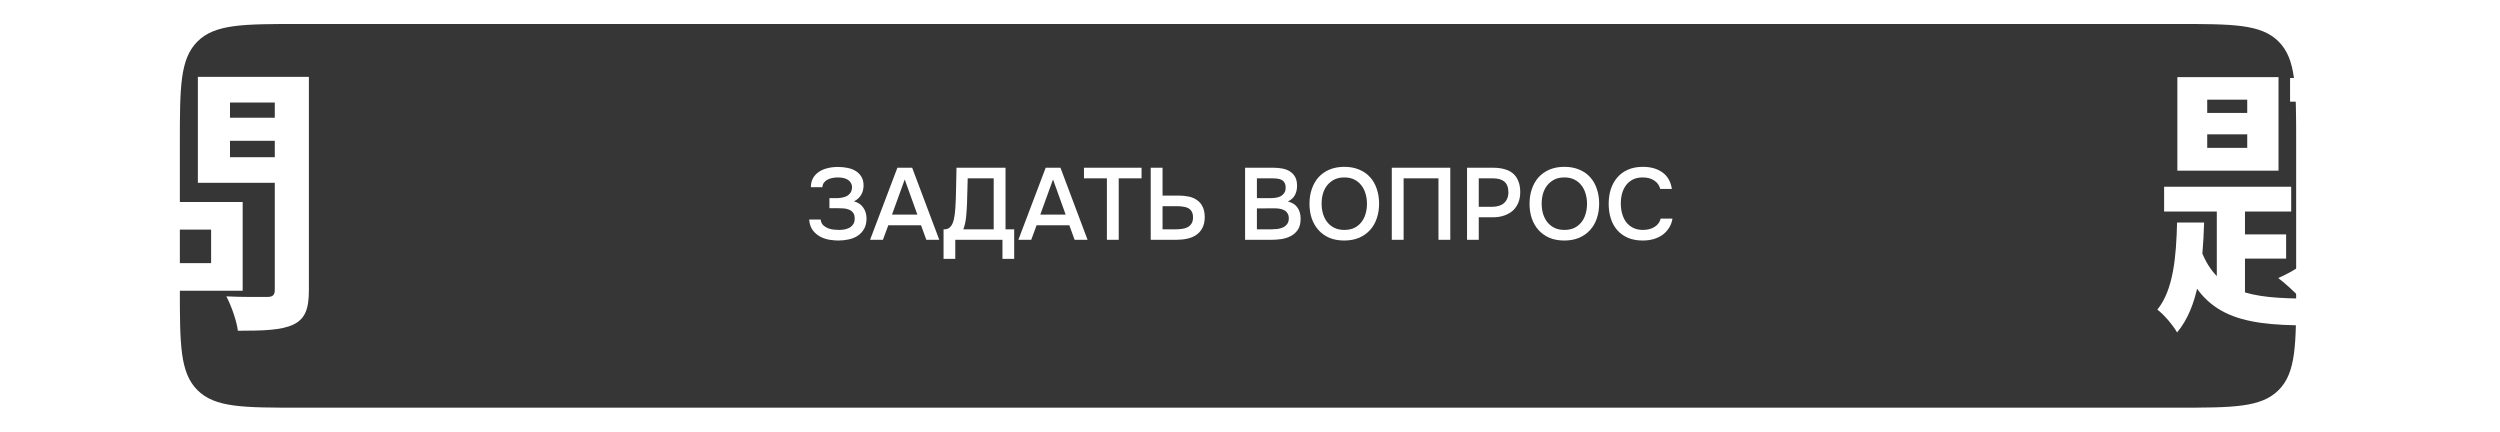 <?xml version="1.0" encoding="UTF-8"?> <svg xmlns="http://www.w3.org/2000/svg" width="417" height="72" viewBox="0 0 417 72" fill="none"> <g filter="url(#filter0_d_158_2)"> <path d="M30 20C30 10.572 30 5.858 32.929 2.929C35.858 0 40.572 0 50 0H363C372.428 0 377.142 0 380.071 2.929C383 5.858 383 10.572 383 20V44C383 53.428 383 58.142 380.071 61.071C377.142 64 372.428 64 363 64H50C40.572 64 35.858 64 32.929 61.071C30 58.142 30 53.428 30 44V20Z" fill="#363636"></path> </g> <path d="M139.844 40.119C139.492 40.119 139.05 40.085 138.518 40.017C137.996 39.949 137.481 39.796 136.971 39.558C136.461 39.309 136.013 38.952 135.628 38.487C135.254 38.022 135.033 37.399 134.965 36.617H136.886C136.931 37.014 137.073 37.331 137.311 37.569C137.56 37.796 137.832 37.966 138.127 38.079C138.421 38.192 138.733 38.266 139.062 38.3C139.39 38.334 139.679 38.351 139.929 38.351C140.212 38.351 140.507 38.328 140.813 38.283C141.13 38.226 141.413 38.13 141.663 37.994C141.923 37.858 142.139 37.665 142.309 37.416C142.479 37.167 142.564 36.844 142.564 36.447C142.564 36.028 142.473 35.705 142.292 35.478C142.11 35.24 141.884 35.07 141.612 34.968C141.351 34.855 141.062 34.787 140.745 34.764C140.439 34.741 140.15 34.73 139.878 34.73H138.348V33.047H139.708C139.98 33.036 140.257 33.002 140.541 32.945C140.824 32.888 141.079 32.798 141.306 32.673C141.532 32.537 141.719 32.361 141.867 32.146C142.014 31.919 142.099 31.636 142.122 31.296C142.122 30.945 142.042 30.661 141.884 30.446C141.736 30.219 141.544 30.044 141.306 29.919C141.079 29.794 140.824 29.709 140.541 29.664C140.257 29.619 139.98 29.596 139.708 29.596C139.402 29.596 139.096 29.63 138.79 29.698C138.495 29.755 138.229 29.851 137.991 29.987C137.753 30.123 137.56 30.293 137.413 30.497C137.265 30.701 137.186 30.945 137.175 31.228H135.254C135.254 30.639 135.373 30.134 135.611 29.715C135.86 29.284 136.189 28.933 136.597 28.661C137.016 28.378 137.498 28.174 138.042 28.049C138.586 27.913 139.158 27.845 139.759 27.845C140.291 27.845 140.813 27.896 141.323 27.998C141.833 28.089 142.286 28.253 142.683 28.491C143.091 28.729 143.419 29.052 143.669 29.46C143.918 29.857 144.043 30.361 144.043 30.973C144.043 31.2 144.014 31.438 143.958 31.687C143.912 31.925 143.827 32.157 143.703 32.384C143.589 32.611 143.425 32.832 143.21 33.047C143.006 33.251 142.751 33.432 142.445 33.591C143.125 33.761 143.64 34.107 143.992 34.628C144.354 35.138 144.536 35.744 144.536 36.447C144.536 37.127 144.4 37.705 144.128 38.181C143.867 38.646 143.516 39.025 143.074 39.32C142.643 39.603 142.144 39.807 141.578 39.932C141.011 40.057 140.433 40.119 139.844 40.119ZM152.149 27.981L156.671 40H154.512L153.628 37.569H148.171L147.27 40H145.128L149.684 27.981H152.149ZM153.016 35.801L150.908 29.936L148.783 35.801H153.016ZM157.385 43.179V38.249H157.521C157.872 38.249 158.155 38.158 158.371 37.977C158.597 37.784 158.779 37.524 158.915 37.195C159.051 36.866 159.147 36.487 159.204 36.056C159.272 35.614 159.323 35.138 159.357 34.628C159.425 33.495 159.464 32.39 159.476 31.313C159.498 30.225 159.521 29.114 159.544 27.981H167.721V38.249H169.166V43.179H167.211V40H159.34V43.179H157.385ZM165.749 38.249V29.749H161.414L161.295 34.016C161.283 34.288 161.266 34.605 161.244 34.968C161.232 35.319 161.204 35.688 161.159 36.073C161.125 36.447 161.068 36.827 160.989 37.212C160.909 37.586 160.807 37.932 160.683 38.249H165.749ZM176.885 27.981L181.407 40H179.248L178.364 37.569H172.907L172.006 40H169.864L174.42 27.981H176.885ZM177.752 35.801L175.644 29.936L173.519 35.801H177.752ZM186.603 40H184.631V29.749H180.806V27.981H190.411V29.749H186.603V40ZM191.941 27.981H193.913V32.622H196.565C197.189 32.622 197.767 32.679 198.299 32.792C198.832 32.905 199.291 33.104 199.676 33.387C200.073 33.659 200.379 34.022 200.594 34.475C200.821 34.928 200.94 35.495 200.951 36.175C200.951 36.912 200.821 37.524 200.56 38.011C200.311 38.498 199.971 38.889 199.54 39.184C199.11 39.479 198.605 39.688 198.027 39.813C197.449 39.938 196.832 40 196.174 40H191.941V27.981ZM193.913 38.249H196.089C196.441 38.249 196.792 38.226 197.143 38.181C197.495 38.136 197.806 38.045 198.078 37.909C198.35 37.762 198.571 37.558 198.741 37.297C198.911 37.036 198.996 36.691 198.996 36.26C198.996 35.841 198.917 35.506 198.758 35.257C198.611 35.008 198.407 34.821 198.146 34.696C197.897 34.571 197.608 34.492 197.279 34.458C196.951 34.413 196.611 34.39 196.259 34.39H193.913V38.249ZM207.68 40V27.981H212.457C212.967 27.981 213.454 28.026 213.919 28.117C214.395 28.208 214.808 28.366 215.16 28.593C215.522 28.82 215.811 29.126 216.027 29.511C216.242 29.896 216.35 30.389 216.35 30.99C216.35 31.568 216.231 32.084 215.993 32.537C215.755 32.99 215.364 33.347 214.82 33.608C215.556 33.789 216.095 34.135 216.435 34.645C216.775 35.144 216.945 35.756 216.945 36.481C216.945 37.24 216.792 37.852 216.486 38.317C216.18 38.77 215.789 39.122 215.313 39.371C214.837 39.62 214.31 39.79 213.732 39.881C213.165 39.96 212.621 40 212.1 40H207.68ZM209.652 29.749V33.047H211.947C212.23 33.047 212.519 33.024 212.814 32.979C213.12 32.934 213.392 32.849 213.63 32.724C213.868 32.588 214.06 32.412 214.208 32.197C214.366 31.97 214.446 31.676 214.446 31.313C214.446 30.962 214.383 30.684 214.259 30.48C214.134 30.265 213.97 30.106 213.766 30.004C213.562 29.891 213.324 29.823 213.052 29.8C212.791 29.766 212.519 29.749 212.236 29.749H209.652ZM209.652 38.249H212.066C212.372 38.249 212.695 38.232 213.035 38.198C213.386 38.153 213.703 38.068 213.987 37.943C214.27 37.807 214.502 37.62 214.684 37.382C214.876 37.144 214.973 36.821 214.973 36.413C214.973 36.073 214.899 35.795 214.752 35.58C214.616 35.353 214.434 35.183 214.208 35.07C213.981 34.945 213.726 34.86 213.443 34.815C213.171 34.77 212.893 34.747 212.61 34.747C212.36 34.747 212.111 34.747 211.862 34.747L210.4 34.764C210.15 34.764 209.901 34.764 209.652 34.764V38.249ZM224.219 40.119C223.279 40.119 222.446 39.966 221.72 39.66C221.006 39.343 220.406 38.912 219.918 38.368C219.431 37.824 219.057 37.178 218.796 36.43C218.547 35.682 218.422 34.866 218.422 33.982C218.422 33.087 218.553 32.265 218.813 31.517C219.074 30.758 219.448 30.106 219.935 29.562C220.434 29.018 221.04 28.593 221.754 28.287C222.48 27.981 223.307 27.828 224.236 27.828C225.166 27.828 225.987 27.981 226.701 28.287C227.427 28.582 228.033 29.001 228.52 29.545C229.019 30.089 229.393 30.741 229.642 31.5C229.903 32.248 230.033 33.07 230.033 33.965C230.033 34.849 229.903 35.671 229.642 36.43C229.393 37.178 229.019 37.824 228.52 38.368C228.033 38.912 227.427 39.343 226.701 39.66C225.976 39.966 225.149 40.119 224.219 40.119ZM224.236 29.596C223.59 29.596 223.029 29.715 222.553 29.953C222.089 30.191 221.698 30.508 221.38 30.905C221.063 31.302 220.825 31.766 220.666 32.299C220.519 32.832 220.445 33.387 220.445 33.965C220.445 34.543 220.519 35.098 220.666 35.631C220.825 36.152 221.057 36.617 221.363 37.025C221.681 37.433 222.077 37.756 222.553 37.994C223.029 38.232 223.59 38.351 224.236 38.351C224.871 38.351 225.426 38.238 225.902 38.011C226.378 37.773 226.769 37.456 227.075 37.059C227.393 36.662 227.625 36.203 227.772 35.682C227.931 35.149 228.01 34.583 228.01 33.982C228.01 33.393 227.931 32.837 227.772 32.316C227.625 31.783 227.393 31.319 227.075 30.922C226.769 30.514 226.378 30.191 225.902 29.953C225.438 29.715 224.882 29.596 224.236 29.596ZM241.909 40H239.937V29.749H234.123V40H232.151V27.981H241.909V40ZM244.702 40V27.981H249.105C249.796 27.981 250.414 28.06 250.958 28.219C251.513 28.366 251.983 28.604 252.369 28.933C252.754 29.262 253.049 29.687 253.253 30.208C253.468 30.718 253.576 31.33 253.576 32.044C253.576 32.701 253.468 33.291 253.253 33.812C253.037 34.333 252.731 34.775 252.335 35.138C251.938 35.489 251.456 35.761 250.89 35.954C250.334 36.147 249.711 36.243 249.02 36.243H246.657V40H244.702ZM246.657 34.492H248.918C249.292 34.492 249.637 34.447 249.955 34.356C250.283 34.265 250.567 34.124 250.805 33.931C251.043 33.738 251.23 33.495 251.366 33.2C251.513 32.905 251.592 32.554 251.604 32.146C251.604 31.296 251.383 30.684 250.941 30.31C250.51 29.936 249.875 29.749 249.037 29.749H246.657V34.492ZM260.925 40.119C259.985 40.119 259.152 39.966 258.426 39.66C257.712 39.343 257.112 38.912 256.624 38.368C256.137 37.824 255.763 37.178 255.502 36.43C255.253 35.682 255.128 34.866 255.128 33.982C255.128 33.087 255.259 32.265 255.519 31.517C255.78 30.758 256.154 30.106 256.641 29.562C257.14 29.018 257.746 28.593 258.46 28.287C259.186 27.981 260.013 27.828 260.942 27.828C261.872 27.828 262.693 27.981 263.407 28.287C264.133 28.582 264.739 29.001 265.226 29.545C265.725 30.089 266.099 30.741 266.348 31.5C266.609 32.248 266.739 33.07 266.739 33.965C266.739 34.849 266.609 35.671 266.348 36.43C266.099 37.178 265.725 37.824 265.226 38.368C264.739 38.912 264.133 39.343 263.407 39.66C262.682 39.966 261.855 40.119 260.925 40.119ZM260.942 29.596C260.296 29.596 259.735 29.715 259.259 29.953C258.795 30.191 258.404 30.508 258.086 30.905C257.769 31.302 257.531 31.766 257.372 32.299C257.225 32.832 257.151 33.387 257.151 33.965C257.151 34.543 257.225 35.098 257.372 35.631C257.531 36.152 257.763 36.617 258.069 37.025C258.387 37.433 258.783 37.756 259.259 37.994C259.735 38.232 260.296 38.351 260.942 38.351C261.577 38.351 262.132 38.238 262.608 38.011C263.084 37.773 263.475 37.456 263.781 37.059C264.099 36.662 264.331 36.203 264.478 35.682C264.637 35.149 264.716 34.583 264.716 33.982C264.716 33.393 264.637 32.837 264.478 32.316C264.331 31.783 264.099 31.319 263.781 30.922C263.475 30.514 263.084 30.191 262.608 29.953C262.144 29.715 261.588 29.596 260.942 29.596ZM273.988 29.596C273.353 29.596 272.803 29.715 272.339 29.953C271.885 30.191 271.511 30.508 271.217 30.905C270.922 31.302 270.701 31.766 270.554 32.299C270.418 32.82 270.35 33.37 270.35 33.948C270.35 34.537 270.423 35.098 270.571 35.631C270.718 36.164 270.939 36.634 271.234 37.042C271.54 37.439 271.925 37.756 272.39 37.994C272.854 38.232 273.404 38.351 274.039 38.351C274.821 38.351 275.472 38.181 275.994 37.841C276.526 37.501 276.861 37.042 276.997 36.464H278.969C278.878 37.042 278.685 37.558 278.391 38.011C278.107 38.464 277.75 38.85 277.32 39.167C276.889 39.473 276.39 39.711 275.824 39.881C275.257 40.04 274.651 40.119 274.005 40.119C273.064 40.119 272.237 39.966 271.523 39.66C270.82 39.354 270.231 38.929 269.755 38.385C269.279 37.841 268.922 37.195 268.684 36.447C268.446 35.699 268.327 34.877 268.327 33.982C268.327 33.109 268.446 32.299 268.684 31.551C268.933 30.792 269.296 30.14 269.772 29.596C270.248 29.041 270.837 28.61 271.54 28.304C272.254 27.987 273.081 27.828 274.022 27.828C275.348 27.828 276.441 28.14 277.303 28.763C278.164 29.386 278.685 30.304 278.867 31.517H276.929C276.781 30.928 276.453 30.463 275.943 30.123C275.433 29.772 274.781 29.596 273.988 29.596Z" fill="white"></path> <g filter="url(#filter1_d_158_2)"> <path d="M368.165 20.471V22.727H374.839V20.471H368.165ZM368.165 14.69V16.899H374.839V14.69H368.165ZM363.183 10.93H380.056V26.534H363.183V10.93ZM360.974 29.213H382.171V33.349H360.974V29.213ZM381.983 11.071H403.65V15.019H381.983V11.071ZM369.763 30.529H374.463V49.423L369.763 46.697V30.529ZM372.207 37.156H381.325V41.198H372.207V37.156ZM391.054 12.011L396.177 13.139C395.049 15.771 393.827 18.591 392.84 20.424L388.845 19.39C389.691 17.275 390.584 14.22 391.054 12.011ZM388.469 27.145V29.354H397.023V27.145H388.469ZM388.469 32.926V35.182H397.023V32.926H388.469ZM388.469 21.317V23.526H397.023V21.317H388.469ZM383.44 17.51H402.24V39.036H383.44V17.51ZM387.247 39.365L391.9 40.775C389.879 43.454 386.542 46.133 383.628 47.731C382.829 46.838 381.043 45.193 380.009 44.441C382.829 43.219 385.649 41.292 387.247 39.365ZM363.136 35.182H367.648C367.413 42.373 366.708 49.282 363.136 53.512C362.478 52.337 360.974 50.551 359.846 49.705C362.525 46.415 362.995 40.869 363.136 35.182ZM366.896 39.13C369.528 47.026 375.403 47.825 384.991 47.872C388.14 47.872 401.112 47.872 404.966 47.684C404.214 48.765 403.415 50.927 403.133 52.337H384.991C373.335 52.337 366.896 50.739 363.559 40.117L366.896 39.13ZM393.921 41.057L397.775 39.036C400.313 40.681 403.227 43.219 404.684 45.005L400.642 47.402C399.185 45.522 396.271 42.796 393.921 41.057Z" fill="white"></path> </g> <g filter="url(#filter2_d_158_2)"> <path d="M24.591 31.751H40.477V46.556H24.591V41.95H35.213V36.357H24.591V31.751ZM22.194 31.751H27.411V49.235H22.194V31.751ZM14.486 17.698H26.283V21.552H14.486V17.698ZM36.294 17.698H48.185V21.552H36.294V17.698ZM45.835 10.883H51.522V46.462C51.522 49.658 50.864 51.256 48.937 52.196C46.963 53.136 44.002 53.23 39.678 53.23C39.49 51.632 38.55 48.953 37.751 47.496C40.477 47.637 43.72 47.59 44.613 47.59C45.506 47.59 45.835 47.261 45.835 46.415V10.883ZM14.956 10.883H29.808V28.508H14.956V24.184H24.544V15.207H14.956V10.883ZM48.89 10.883V15.16H38.362V24.278H48.89V28.555H33.004V10.883H48.89ZM11.713 10.883H17.306V53.23H11.713V10.883Z" fill="white"></path> </g> <defs> <filter id="filter0_d_158_2" x="26" y="0" width="361" height="72" filterUnits="userSpaceOnUse" color-interpolation-filters="sRGB"> <feFlood flood-opacity="0" result="BackgroundImageFix"></feFlood> <feColorMatrix in="SourceAlpha" type="matrix" values="0 0 0 0 0 0 0 0 0 0 0 0 0 0 0 0 0 0 127 0" result="hardAlpha"></feColorMatrix> <feOffset dy="4"></feOffset> <feGaussianBlur stdDeviation="2"></feGaussianBlur> <feComposite in2="hardAlpha" operator="out"></feComposite> <feColorMatrix type="matrix" values="0 0 0 0 0 0 0 0 0 0 0 0 0 0 0 0 0 0 0.25 0"></feColorMatrix> <feBlend mode="normal" in2="BackgroundImageFix" result="effect1_dropShadow_158_2"></feBlend> <feBlend mode="normal" in="SourceGraphic" in2="effect1_dropShadow_158_2" result="shape"></feBlend> </filter> <filter id="filter1_d_158_2" x="348.217" y="1.239" width="68.378" height="65.84" filterUnits="userSpaceOnUse" color-interpolation-filters="sRGB"> <feFlood flood-opacity="0" result="BackgroundImageFix"></feFlood> <feColorMatrix in="SourceAlpha" type="matrix" values="0 0 0 0 0 0 0 0 0 0 0 0 0 0 0 0 0 0 127 0" result="hardAlpha"></feColorMatrix> <feOffset dy="1.938"></feOffset> <feGaussianBlur stdDeviation="5.814"></feGaussianBlur> <feComposite in2="hardAlpha" operator="out"></feComposite> <feColorMatrix type="matrix" values="0 0 0 0 0 0 0 0 0 0 0 0 0 0 0 0 0 0 0.25 0"></feColorMatrix> <feBlend mode="normal" in2="BackgroundImageFix" result="effect1_dropShadow_158_2"></feBlend> <feBlend mode="normal" in="SourceGraphic" in2="effect1_dropShadow_158_2" result="shape"></feBlend> </filter> <filter id="filter2_d_158_2" x="0.084" y="1.192" width="63.067" height="65.605" filterUnits="userSpaceOnUse" color-interpolation-filters="sRGB"> <feFlood flood-opacity="0" result="BackgroundImageFix"></feFlood> <feColorMatrix in="SourceAlpha" type="matrix" values="0 0 0 0 0 0 0 0 0 0 0 0 0 0 0 0 0 0 127 0" result="hardAlpha"></feColorMatrix> <feOffset dy="1.938"></feOffset> <feGaussianBlur stdDeviation="5.814"></feGaussianBlur> <feComposite in2="hardAlpha" operator="out"></feComposite> <feColorMatrix type="matrix" values="0 0 0 0 0 0 0 0 0 0 0 0 0 0 0 0 0 0 0.25 0"></feColorMatrix> <feBlend mode="normal" in2="BackgroundImageFix" result="effect1_dropShadow_158_2"></feBlend> <feBlend mode="normal" in="SourceGraphic" in2="effect1_dropShadow_158_2" result="shape"></feBlend> </filter> </defs> </svg> 